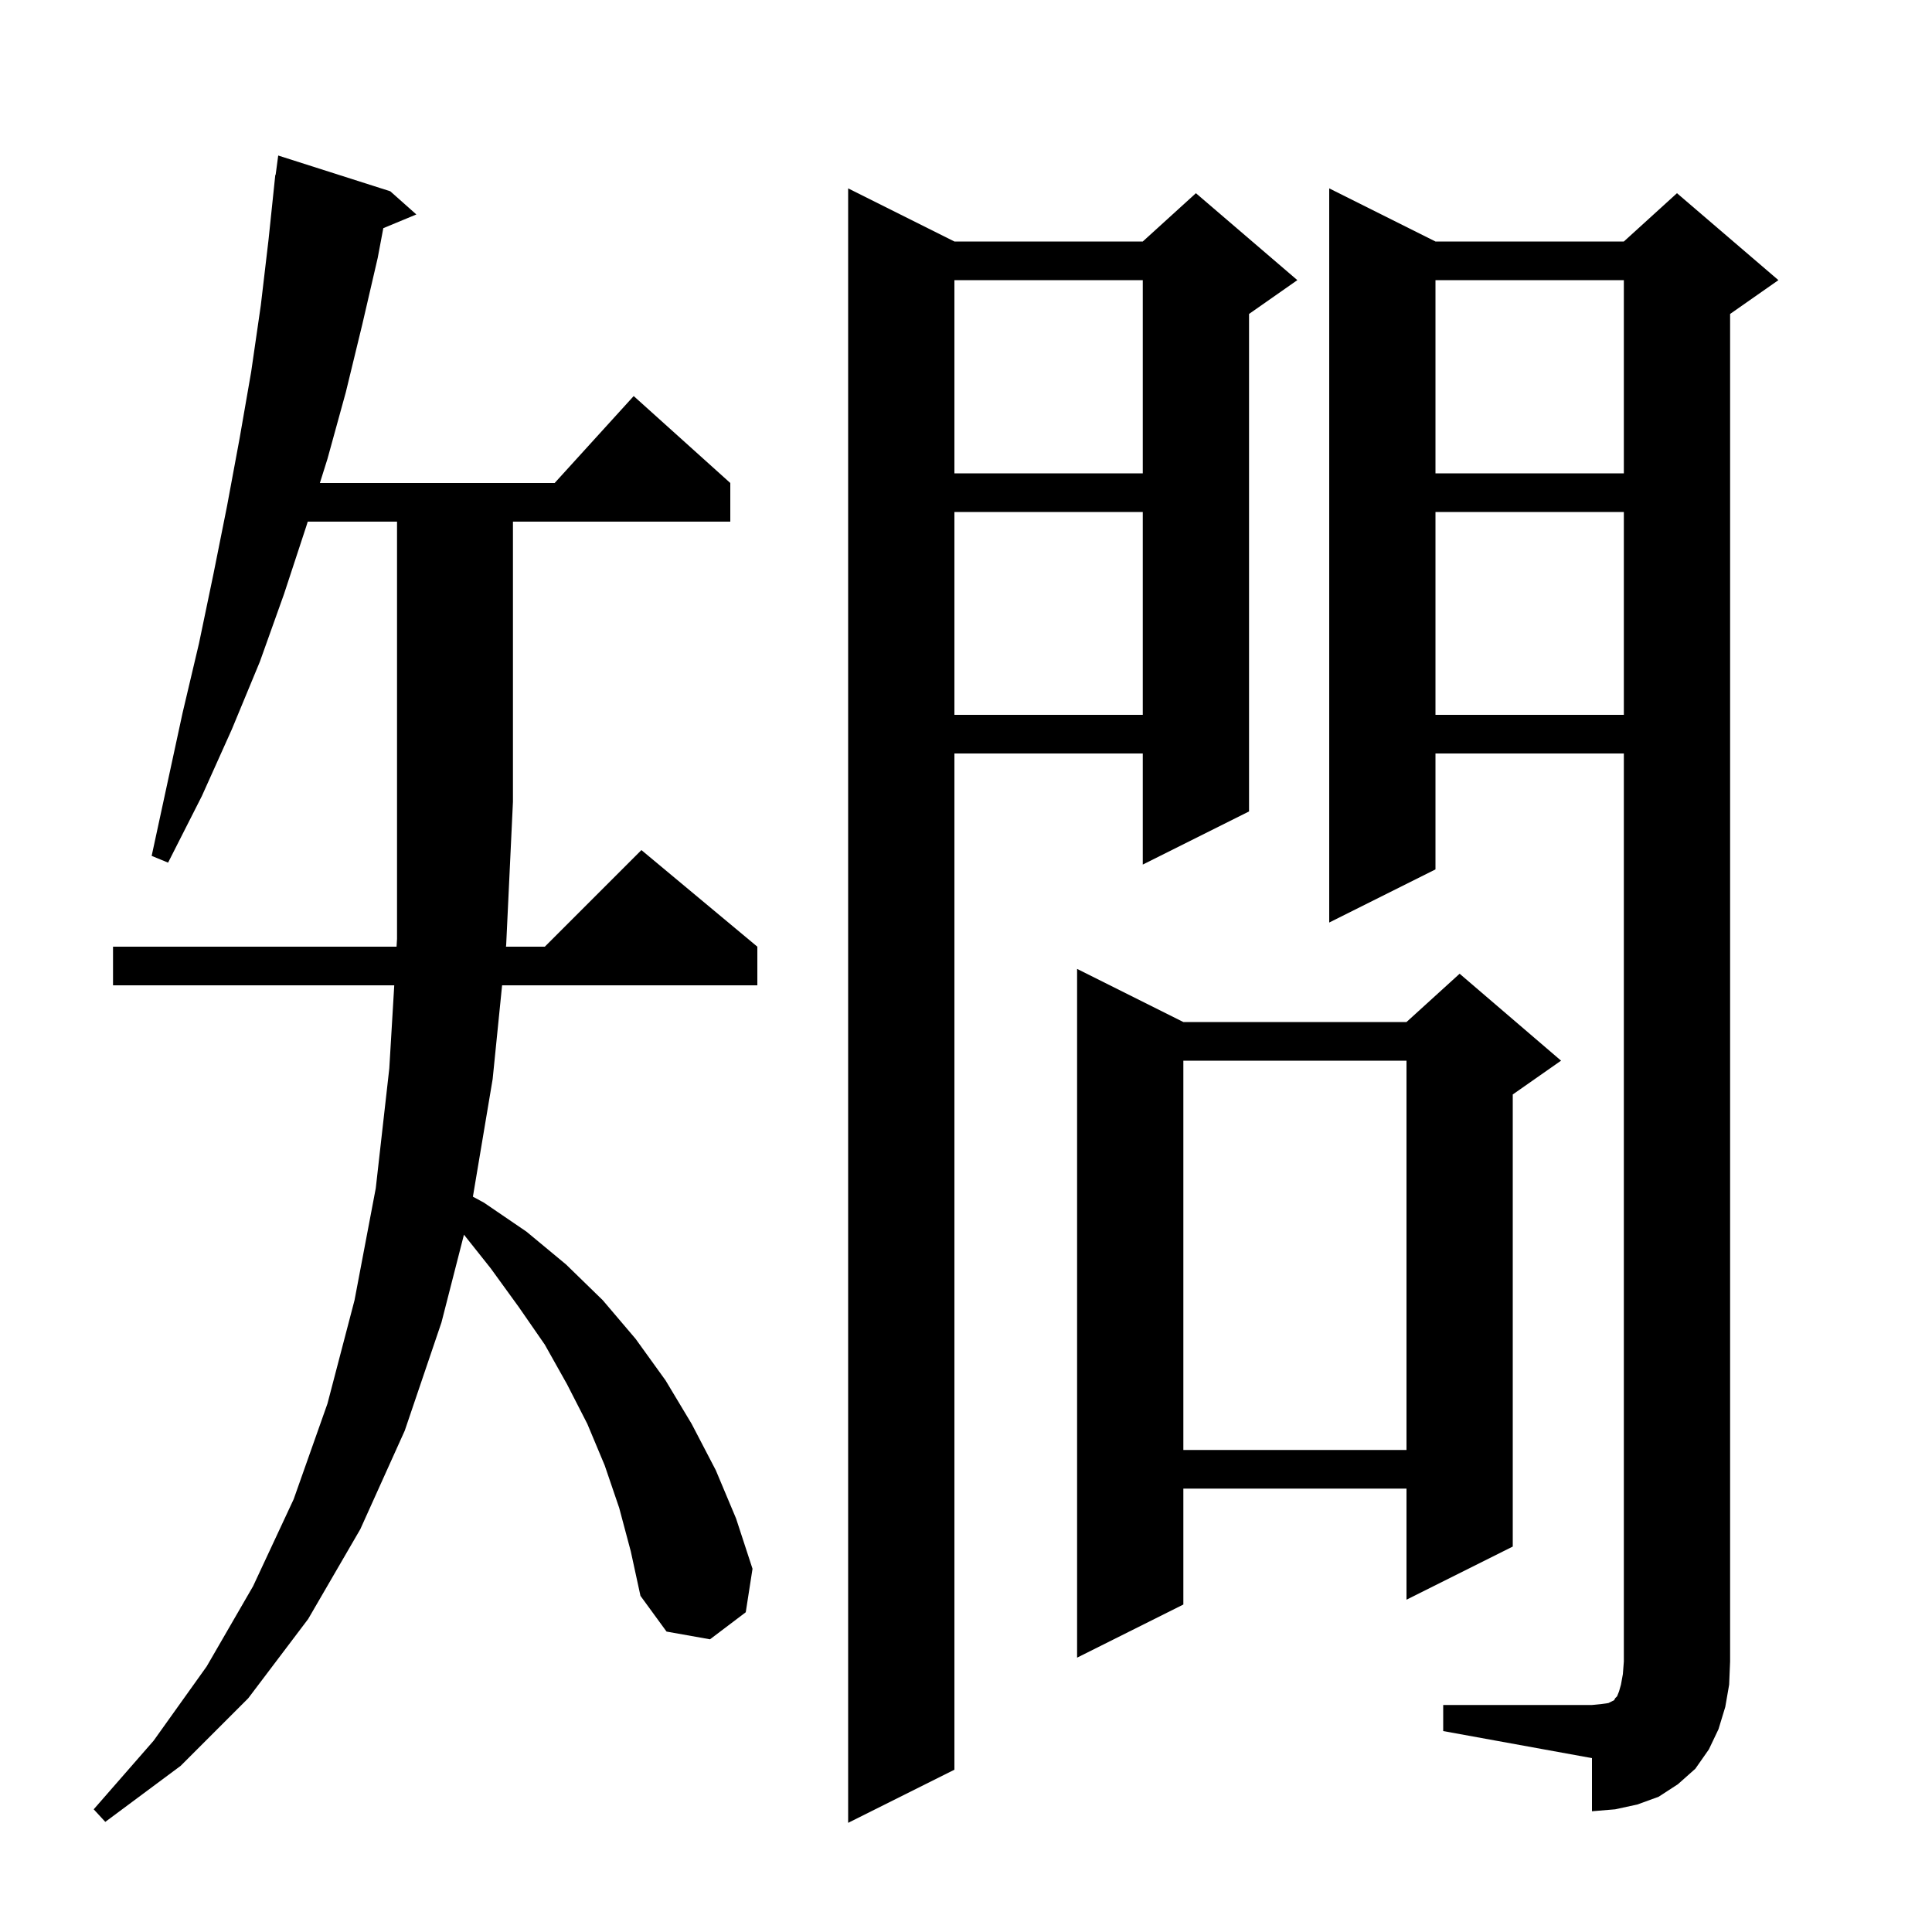 <svg xmlns="http://www.w3.org/2000/svg" xmlns:xlink="http://www.w3.org/1999/xlink" version="1.1" baseProfile="full" viewBox="0 0 200 200" width="200" height="200"><g fill="currentColor"><path d="M 98.8 25.0 L 118.3 25.0 L 123.8 20.0 L 134.3 29.0 L 129.3 32.5 L 129.3 84.0 L 118.3 89.5 L 118.3 78.0 L 98.8 78.0 L 98.8 183.2 L 87.8 188.7 L 87.8 19.5 Z M 64.1 156.1 L 62.6 151.7 L 60.8 147.4 L 58.7 143.3 L 56.4 139.2 L 53.7 135.3 L 50.8 131.3 L 48.028 127.813 L 45.7 136.9 L 41.9 148.1 L 37.3 158.3 L 31.9 167.6 L 25.7 175.8 L 18.7 182.8 L 10.9 188.6 L 9.7 187.3 L 15.9 180.2 L 21.4 172.5 L 26.2 164.2 L 30.4 155.2 L 33.9 145.3 L 36.7 134.6 L 38.9 123.0 L 40.3 110.6 L 40.813 102.0 L 11.7 102.0 L 11.7 98.0 L 41.052 98.0 L 41.1 97.2 L 41.1 54.0 L 31.857 54.0 L 31.7 54.5 L 29.4 61.5 L 26.9 68.5 L 24.0 75.5 L 20.9 82.4 L 17.4 89.3 L 15.7 88.6 L 18.9 73.8 L 20.6 66.6 L 22.1 59.4 L 23.5 52.4 L 24.8 45.4 L 26.0 38.5 L 27.0 31.6 L 27.8 24.8 L 28.5 18.1 L 28.533 18.105 L 28.8 16.1 L 40.4 19.8 L 43.1 22.2 L 39.68 23.619 L 39.1 26.7 L 37.5 33.6 L 35.8 40.6 L 33.9 47.5 L 33.114 50.0 L 57.418 50.0 L 65.6 41.0 L 75.6 50.0 L 75.6 54.0 L 53.1 54.0 L 53.1 83.0 L 52.4 97.8 L 52.38 98.0 L 56.4 98.0 L 66.4 88.0 L 78.4 98.0 L 78.4 102.0 L 51.977 102.0 L 51.0 111.7 L 48.955 123.88 L 50.1 124.5 L 54.5 127.5 L 58.6 130.9 L 62.4 134.6 L 65.8 138.6 L 68.9 142.9 L 71.6 147.4 L 74.1 152.2 L 76.2 157.2 L 77.9 162.4 L 77.2 166.9 L 73.5 169.7 L 69.0 168.9 L 66.3 165.2 L 65.3 160.6 Z M 149.4 176.5 L 164.8 176.5 L 165.8 176.4 L 166.5 176.3 L 167.1 176.0 L 167.2 175.8 L 167.4 175.6 L 167.6 175.1 L 167.8 174.4 L 168.0 173.3 L 168.1 172.0 L 168.1 78.0 L 148.6 78.0 L 148.6 90.0 L 137.6 95.5 L 137.6 19.5 L 148.6 25.0 L 168.1 25.0 L 173.6 20.0 L 184.1 29.0 L 179.1 32.5 L 179.1 172.0 L 179.0 174.4 L 178.6 176.7 L 177.9 179.0 L 176.9 181.1 L 175.5 183.1 L 173.7 184.7 L 171.7 186.0 L 169.5 186.8 L 167.2 187.3 L 164.8 187.5 L 164.8 182.0 L 149.4 179.2 Z M 122.5 105.8 L 145.6 105.8 L 151.1 100.8 L 161.6 109.8 L 156.6 113.3 L 156.6 160.1 L 145.6 165.6 L 145.6 154.1 L 122.5 154.1 L 122.5 166.1 L 111.5 171.6 L 111.5 100.3 Z M 122.5 109.8 L 122.5 150.1 L 145.6 150.1 L 145.6 109.8 Z M 148.6 53.0 L 148.6 74.0 L 168.1 74.0 L 168.1 53.0 Z M 98.8 53.0 L 98.8 74.0 L 118.3 74.0 L 118.3 53.0 Z M 148.6 29.0 L 148.6 49.0 L 168.1 49.0 L 168.1 29.0 Z M 98.8 29.0 L 98.8 49.0 L 118.3 49.0 L 118.3 29.0 Z "/></g></svg>